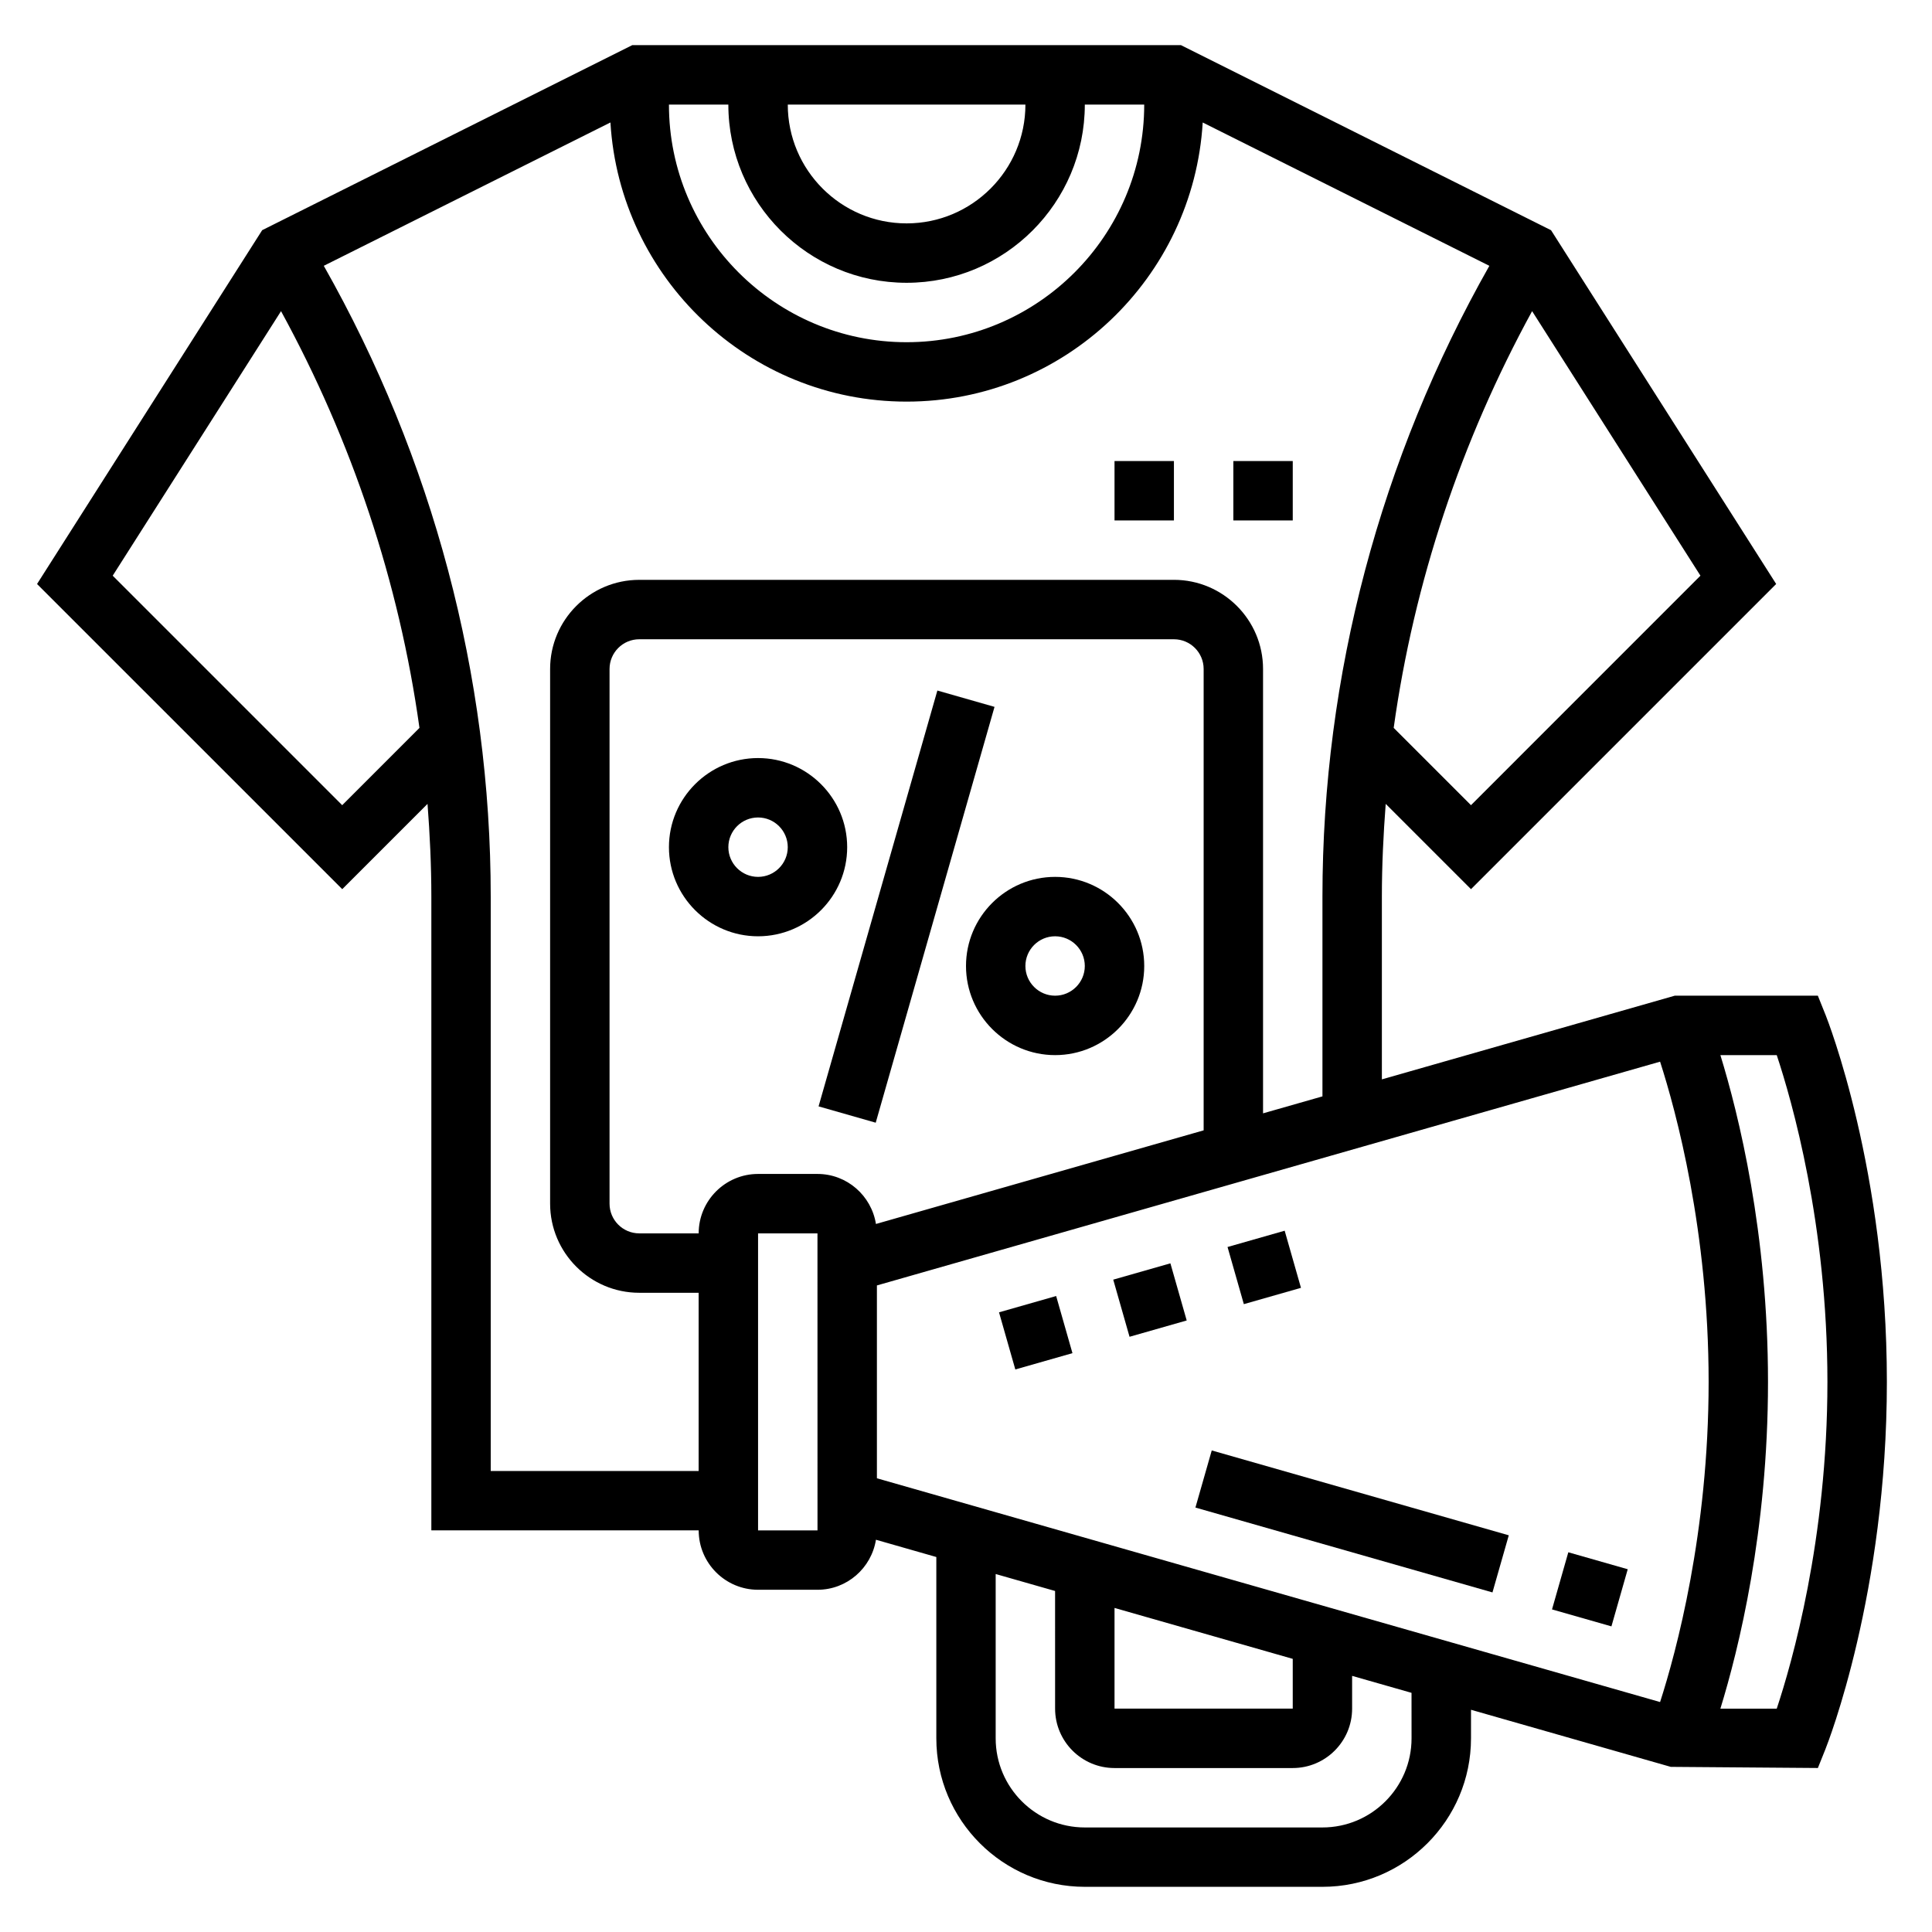 <?xml version="1.0" encoding="UTF-8"?>
<!-- Uploaded to: ICON Repo, www.svgrepo.com, Generator: ICON Repo Mixer Tools -->
<svg fill="#000000" width="800px" height="800px" version="1.1" viewBox="144 144 512 512" xmlns="http://www.w3.org/2000/svg">
 <g>
  <path d="m408.75 491.78 15.141-4.32 4.32 15.141-15.141 4.32z"/>
  <path d="m469.31 474.47 15.141-4.32 4.32 15.141-15.141 4.32z"/>
  <path d="m439.02 483.12 15.148-4.324 4.32 15.141-15.148 4.324z"/>
  <path d="m555.3 570.51 4.32-15.141 15.746 4.496-4.32 15.141z"/>
  <path d="m460.8 543.52 4.324-15.137 78.719 22.488-4.324 15.137z"/>
  <path d="m627.73 412.81-1.98-4.941h-37.922l-77.617 22.176v-48.453c0-8.219 0.395-16.398 1.016-24.555l22.602 22.602 80.875-80.875-59.66-93.754-98.078-49.047h-145.41l-98.074 49.035-59.664 93.766 80.879 80.875 22.602-22.602c0.621 8.156 1.012 16.336 1.012 24.555v167.97h70.848c0 8.684 7.062 15.742 15.742 15.742h15.742c7.824 0 14.289-5.754 15.492-13.258l16 4.578v48.043c0 21.703 17.656 39.359 39.359 39.359h62.977c21.703 0 39.359-17.656 39.359-39.359v-7.559l52.945 15.129 38.98 0.301 1.984-4.945c0.66-1.668 16.301-41.414 16.301-97.391 0-55.977-15.641-95.723-16.305-97.395zm-43.789 182.25-207.55-59.301v-51.105l207.55-59.301c4.25 13.203 12.863 44.891 12.863 84.855 0 39.965-8.613 71.652-12.863 84.852zm-144.58-24.938 47.23 13.492v13.188h-47.23zm94.465-212.74-20.484-20.484c5.391-38.652 17.879-76.043 36.684-110.44l44.609 70.102zm-118.08-185.67c0 17.367-14.121 31.488-31.488 31.488-17.367 0-31.488-14.121-31.488-31.488zm-31.488 47.23c26.047 0 47.23-21.184 47.23-47.23h15.742c0 34.723-28.254 62.977-62.977 62.977s-62.977-28.254-62.977-62.977h15.742c0.008 26.047 21.191 47.23 47.238 47.23zm-149.57 138.44-60.82-60.82 44.609-70.102c18.797 34.395 31.293 71.785 36.684 110.44zm39.359 176.45v-152.23c0-58.648-15.383-116.2-44.242-167.16l75.965-37.984c2.481 41.199 36.684 73.977 78.484 73.977 41.801 0 76.004-32.777 78.477-73.973l75.965 37.984c-28.852 50.953-44.234 108.5-44.234 167.15v52.957l-15.742 4.496v-117.77c0-13.02-10.598-23.617-23.617-23.617l-141.7 0.004c-13.02 0-23.617 10.598-23.617 23.617v141.7c0 13.02 10.598 23.617 23.617 23.617h15.742v47.23zm55.102-62.977h-15.742c-4.344 0-7.871-3.535-7.871-7.871v-141.7c0-4.336 3.527-7.871 7.871-7.871h141.7c4.344 0 7.871 3.535 7.871 7.871v122.27l-86.844 24.812c-1.203-7.504-7.664-13.258-15.492-13.258h-15.742c-8.684 0-15.746 7.062-15.746 15.746zm15.746 78.719v-78.719h15.742l0.008 78.719zm173.18 55.105c0 13.02-10.598 23.617-23.617 23.617h-62.977c-13.02 0-23.617-10.598-23.617-23.617v-43.547l15.742 4.496 0.004 31.18c0 8.684 7.062 15.742 15.742 15.742h47.23c8.684 0 15.742-7.062 15.742-15.742v-8.684l15.742 4.496zm96.781-7.871h-14.934c4.809-15.629 12.617-47.012 12.617-86.594s-7.809-70.965-12.617-86.594h14.934c3.996 12.016 13.43 44.793 13.43 86.594s-9.434 74.578-13.43 86.594z"/>
  <path d="m360.93 437.2 31.484-110.2 15.145 4.328-31.484 110.2z"/>
  <path d="m400 400c0 13.02 10.598 23.617 23.617 23.617 13.02 0 23.617-10.598 23.617-23.617s-10.598-23.617-23.617-23.617c-13.023 0-23.617 10.594-23.617 23.617zm23.613-7.875c4.344 0 7.871 3.535 7.871 7.871 0 4.336-3.527 7.871-7.871 7.871s-7.871-3.535-7.871-7.871c0-4.336 3.527-7.871 7.871-7.871z"/>
  <path d="m368.51 368.51c0-13.02-10.598-23.617-23.617-23.617s-23.617 10.598-23.617 23.617 10.598 23.617 23.617 23.617c13.02-0.004 23.617-10.598 23.617-23.617zm-31.488 0c0-4.336 3.527-7.871 7.871-7.871s7.871 3.535 7.871 7.871c0 4.336-3.527 7.871-7.871 7.871s-7.871-3.535-7.871-7.871z"/>
  <path d="m439.36 266.18h15.742v15.742h-15.742z"/>
  <path d="m470.85 266.18h15.742v15.742h-15.742z"/>
 </g>
</svg>